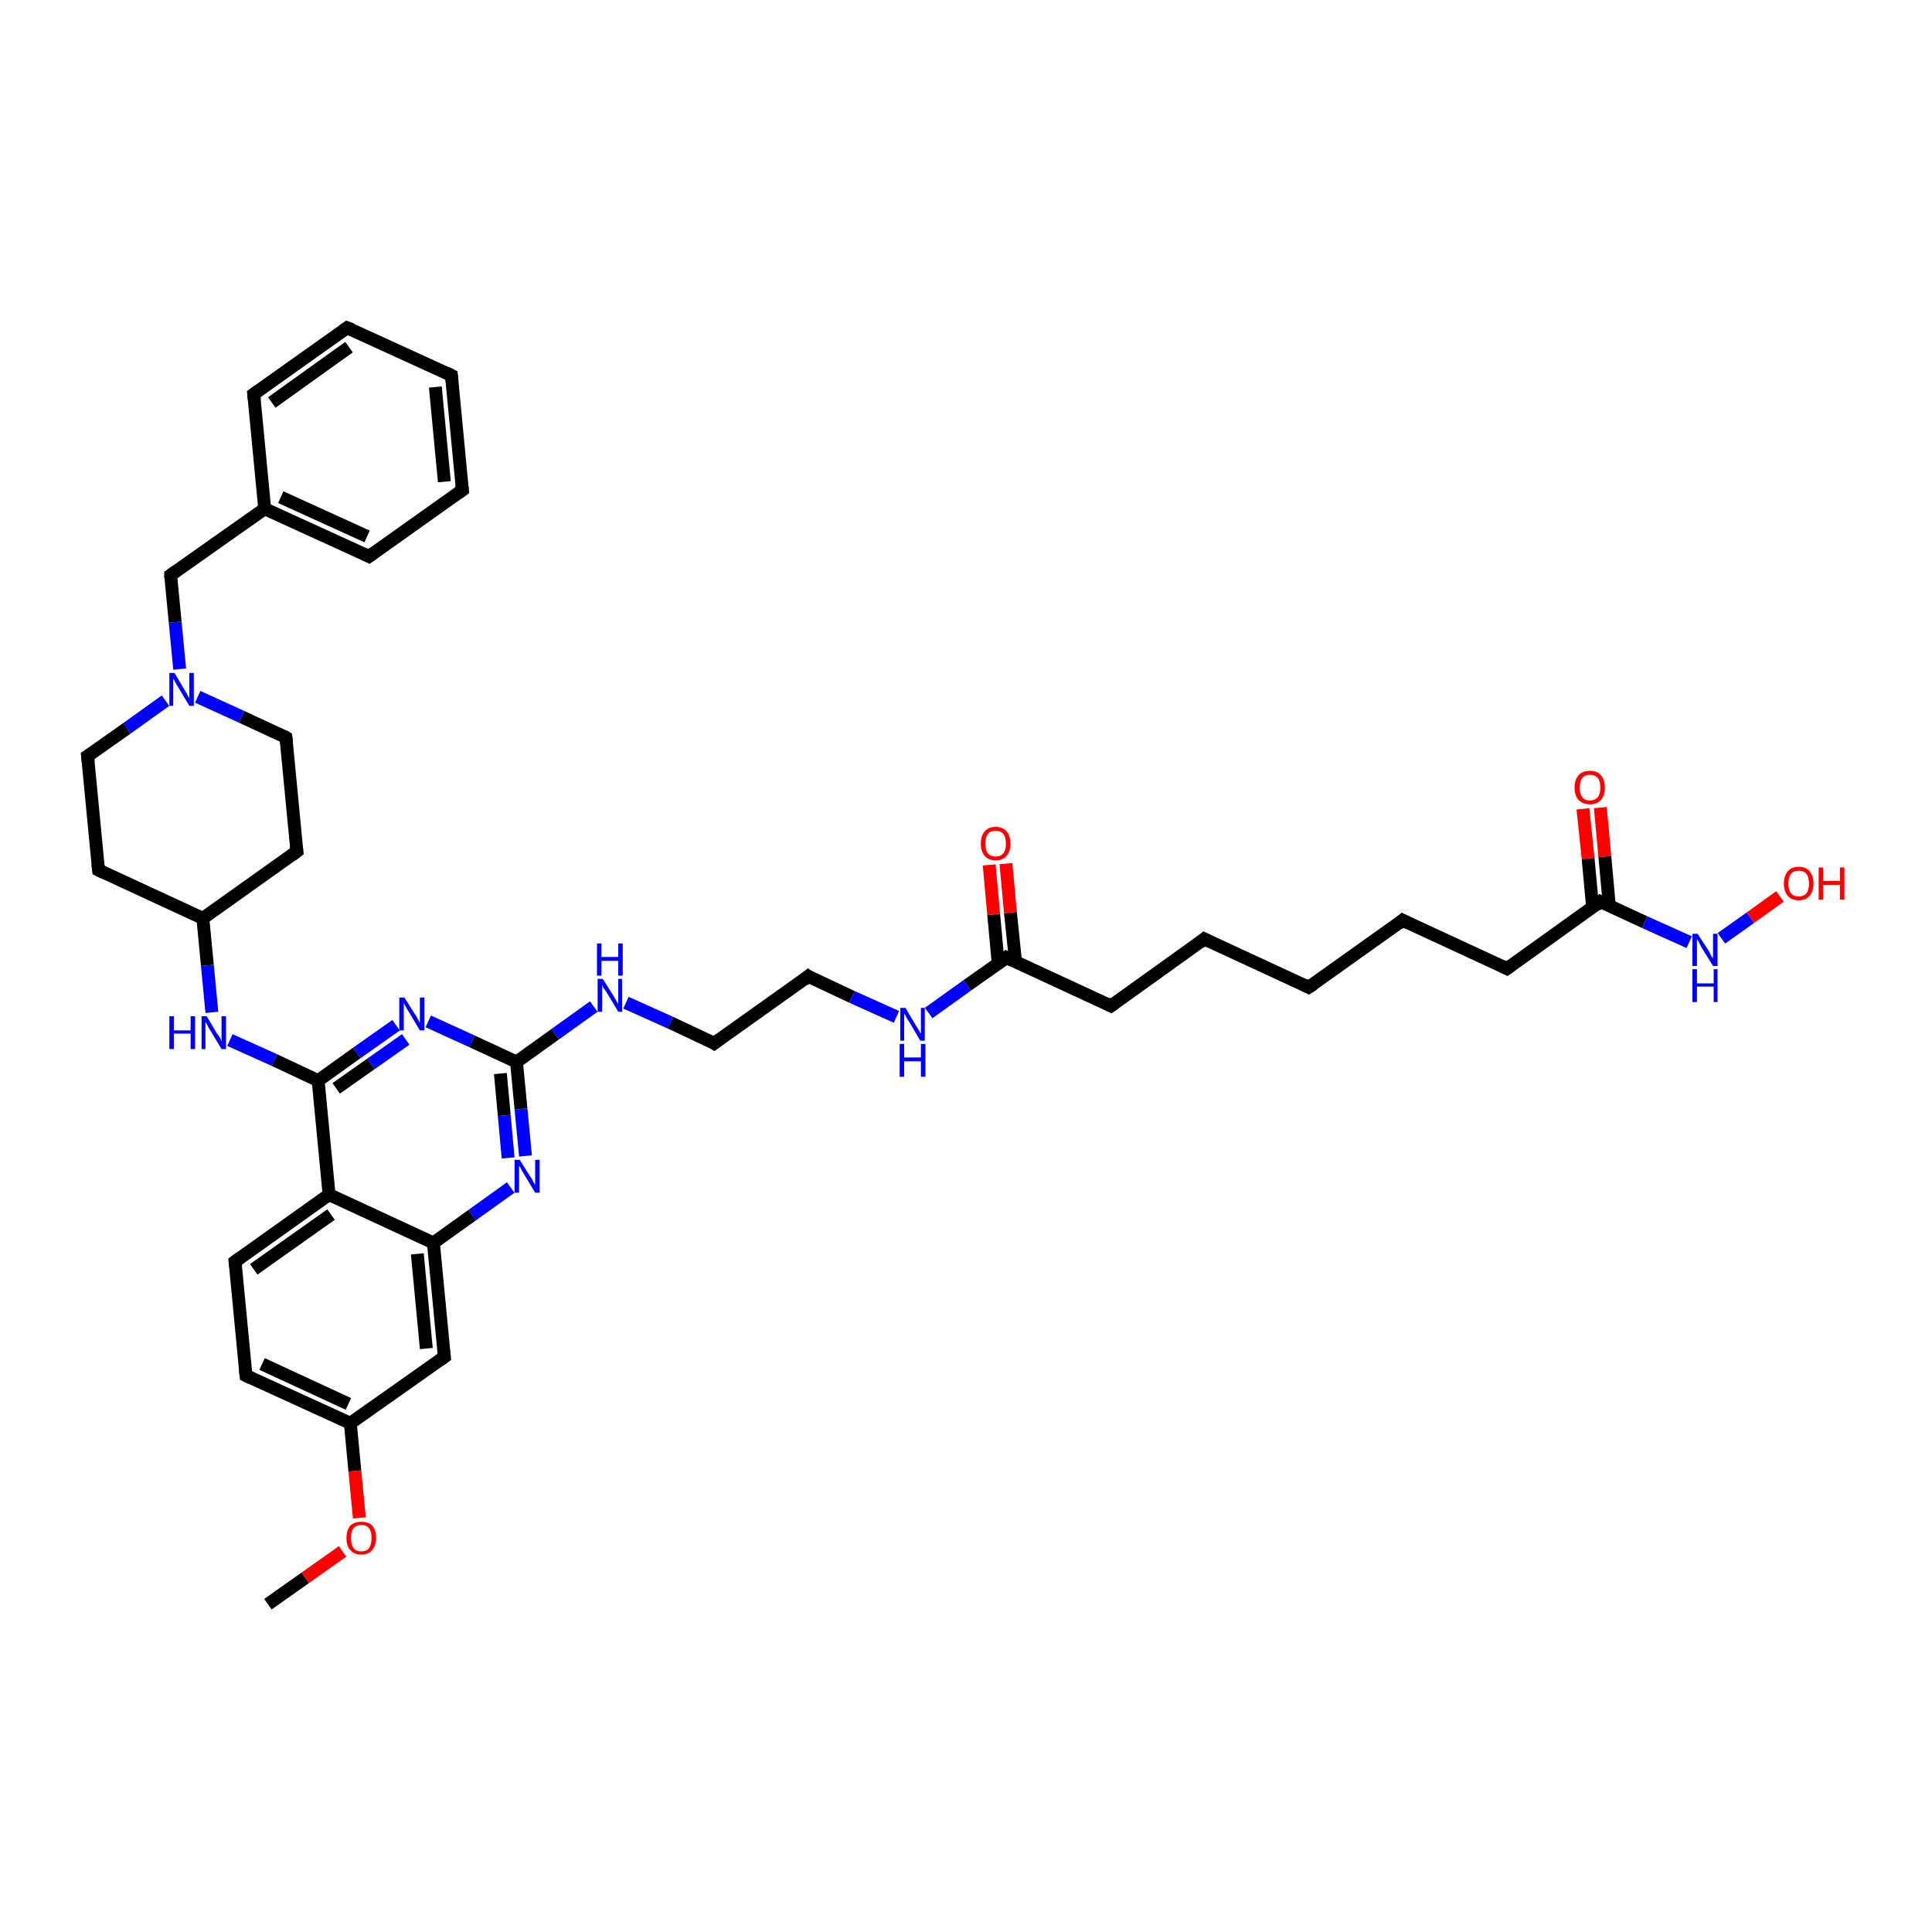 <?xml version='1.0' encoding='iso-8859-1'?>
<svg version='1.1' baseProfile='full'
              xmlns='http://www.w3.org/2000/svg'
                      xmlns:rdkit='http://www.rdkit.org/xml'
                      xmlns:xlink='http://www.w3.org/1999/xlink'
                  xml:space='preserve'
width='300px' height='300px' viewBox='0 0 300 300'>
<!-- END OF HEADER -->
<rect style='opacity:1.0;fill:#FFFFFF;stroke:none' width='300.0' height='300.0' x='0.0' y='0.0'> </rect>
<path class='bond-0 atom-0 atom-1' d='M 41.6,249.1 L 47.4,245.0' style='fill:none;fill-rule:evenodd;stroke:#000000;stroke-width:2.0px;stroke-linecap:butt;stroke-linejoin:miter;stroke-opacity:1' />
<path class='bond-0 atom-0 atom-1' d='M 47.4,245.0 L 53.2,240.9' style='fill:none;fill-rule:evenodd;stroke:#FF0000;stroke-width:2.0px;stroke-linecap:butt;stroke-linejoin:miter;stroke-opacity:1' />
<path class='bond-1 atom-1 atom-2' d='M 55.8,235.7 L 55.1,228.4' style='fill:none;fill-rule:evenodd;stroke:#FF0000;stroke-width:2.0px;stroke-linecap:butt;stroke-linejoin:miter;stroke-opacity:1' />
<path class='bond-1 atom-1 atom-2' d='M 55.1,228.4 L 54.4,221.0' style='fill:none;fill-rule:evenodd;stroke:#000000;stroke-width:2.0px;stroke-linecap:butt;stroke-linejoin:miter;stroke-opacity:1' />
<path class='bond-2 atom-2 atom-3' d='M 54.4,221.0 L 38.2,213.6' style='fill:none;fill-rule:evenodd;stroke:#000000;stroke-width:2.0px;stroke-linecap:butt;stroke-linejoin:miter;stroke-opacity:1' />
<path class='bond-2 atom-2 atom-3' d='M 54.1,218.0 L 40.7,211.8' style='fill:none;fill-rule:evenodd;stroke:#000000;stroke-width:2.0px;stroke-linecap:butt;stroke-linejoin:miter;stroke-opacity:1' />
<path class='bond-3 atom-3 atom-4' d='M 38.2,213.6 L 36.5,195.9' style='fill:none;fill-rule:evenodd;stroke:#000000;stroke-width:2.0px;stroke-linecap:butt;stroke-linejoin:miter;stroke-opacity:1' />
<path class='bond-4 atom-4 atom-5' d='M 36.5,195.9 L 51.1,185.5' style='fill:none;fill-rule:evenodd;stroke:#000000;stroke-width:2.0px;stroke-linecap:butt;stroke-linejoin:miter;stroke-opacity:1' />
<path class='bond-4 atom-4 atom-5' d='M 39.4,197.1 L 51.4,188.6' style='fill:none;fill-rule:evenodd;stroke:#000000;stroke-width:2.0px;stroke-linecap:butt;stroke-linejoin:miter;stroke-opacity:1' />
<path class='bond-5 atom-5 atom-6' d='M 51.1,185.5 L 49.4,167.8' style='fill:none;fill-rule:evenodd;stroke:#000000;stroke-width:2.0px;stroke-linecap:butt;stroke-linejoin:miter;stroke-opacity:1' />
<path class='bond-6 atom-6 atom-7' d='M 49.4,167.8 L 42.6,164.6' style='fill:none;fill-rule:evenodd;stroke:#000000;stroke-width:2.0px;stroke-linecap:butt;stroke-linejoin:miter;stroke-opacity:1' />
<path class='bond-6 atom-6 atom-7' d='M 42.6,164.6 L 35.7,161.5' style='fill:none;fill-rule:evenodd;stroke:#0000FF;stroke-width:2.0px;stroke-linecap:butt;stroke-linejoin:miter;stroke-opacity:1' />
<path class='bond-7 atom-7 atom-8' d='M 32.9,157.2 L 32.2,149.9' style='fill:none;fill-rule:evenodd;stroke:#0000FF;stroke-width:2.0px;stroke-linecap:butt;stroke-linejoin:miter;stroke-opacity:1' />
<path class='bond-7 atom-7 atom-8' d='M 32.2,149.9 L 31.5,142.6' style='fill:none;fill-rule:evenodd;stroke:#000000;stroke-width:2.0px;stroke-linecap:butt;stroke-linejoin:miter;stroke-opacity:1' />
<path class='bond-8 atom-8 atom-9' d='M 31.5,142.6 L 46.1,132.2' style='fill:none;fill-rule:evenodd;stroke:#000000;stroke-width:2.0px;stroke-linecap:butt;stroke-linejoin:miter;stroke-opacity:1' />
<path class='bond-9 atom-9 atom-10' d='M 46.1,132.2 L 44.4,114.5' style='fill:none;fill-rule:evenodd;stroke:#000000;stroke-width:2.0px;stroke-linecap:butt;stroke-linejoin:miter;stroke-opacity:1' />
<path class='bond-10 atom-10 atom-11' d='M 44.4,114.5 L 37.5,111.3' style='fill:none;fill-rule:evenodd;stroke:#000000;stroke-width:2.0px;stroke-linecap:butt;stroke-linejoin:miter;stroke-opacity:1' />
<path class='bond-10 atom-10 atom-11' d='M 37.5,111.3 L 30.7,108.2' style='fill:none;fill-rule:evenodd;stroke:#0000FF;stroke-width:2.0px;stroke-linecap:butt;stroke-linejoin:miter;stroke-opacity:1' />
<path class='bond-11 atom-11 atom-12' d='M 27.9,103.9 L 27.2,96.6' style='fill:none;fill-rule:evenodd;stroke:#0000FF;stroke-width:2.0px;stroke-linecap:butt;stroke-linejoin:miter;stroke-opacity:1' />
<path class='bond-11 atom-11 atom-12' d='M 27.2,96.6 L 26.5,89.3' style='fill:none;fill-rule:evenodd;stroke:#000000;stroke-width:2.0px;stroke-linecap:butt;stroke-linejoin:miter;stroke-opacity:1' />
<path class='bond-12 atom-12 atom-13' d='M 26.5,89.3 L 41.1,79.0' style='fill:none;fill-rule:evenodd;stroke:#000000;stroke-width:2.0px;stroke-linecap:butt;stroke-linejoin:miter;stroke-opacity:1' />
<path class='bond-13 atom-13 atom-14' d='M 41.1,79.0 L 57.3,86.4' style='fill:none;fill-rule:evenodd;stroke:#000000;stroke-width:2.0px;stroke-linecap:butt;stroke-linejoin:miter;stroke-opacity:1' />
<path class='bond-13 atom-13 atom-14' d='M 43.6,77.2 L 57.0,83.3' style='fill:none;fill-rule:evenodd;stroke:#000000;stroke-width:2.0px;stroke-linecap:butt;stroke-linejoin:miter;stroke-opacity:1' />
<path class='bond-14 atom-14 atom-15' d='M 57.3,86.4 L 71.8,76.1' style='fill:none;fill-rule:evenodd;stroke:#000000;stroke-width:2.0px;stroke-linecap:butt;stroke-linejoin:miter;stroke-opacity:1' />
<path class='bond-15 atom-15 atom-16' d='M 71.8,76.1 L 70.1,58.3' style='fill:none;fill-rule:evenodd;stroke:#000000;stroke-width:2.0px;stroke-linecap:butt;stroke-linejoin:miter;stroke-opacity:1' />
<path class='bond-15 atom-15 atom-16' d='M 69.0,74.8 L 67.6,60.1' style='fill:none;fill-rule:evenodd;stroke:#000000;stroke-width:2.0px;stroke-linecap:butt;stroke-linejoin:miter;stroke-opacity:1' />
<path class='bond-16 atom-16 atom-17' d='M 70.1,58.3 L 53.9,50.9' style='fill:none;fill-rule:evenodd;stroke:#000000;stroke-width:2.0px;stroke-linecap:butt;stroke-linejoin:miter;stroke-opacity:1' />
<path class='bond-17 atom-17 atom-18' d='M 53.9,50.9 L 39.4,61.2' style='fill:none;fill-rule:evenodd;stroke:#000000;stroke-width:2.0px;stroke-linecap:butt;stroke-linejoin:miter;stroke-opacity:1' />
<path class='bond-17 atom-17 atom-18' d='M 54.2,53.9 L 42.2,62.5' style='fill:none;fill-rule:evenodd;stroke:#000000;stroke-width:2.0px;stroke-linecap:butt;stroke-linejoin:miter;stroke-opacity:1' />
<path class='bond-18 atom-11 atom-19' d='M 25.7,108.8 L 19.7,113.1' style='fill:none;fill-rule:evenodd;stroke:#0000FF;stroke-width:2.0px;stroke-linecap:butt;stroke-linejoin:miter;stroke-opacity:1' />
<path class='bond-18 atom-11 atom-19' d='M 19.7,113.1 L 13.6,117.4' style='fill:none;fill-rule:evenodd;stroke:#000000;stroke-width:2.0px;stroke-linecap:butt;stroke-linejoin:miter;stroke-opacity:1' />
<path class='bond-19 atom-19 atom-20' d='M 13.6,117.4 L 15.3,135.1' style='fill:none;fill-rule:evenodd;stroke:#000000;stroke-width:2.0px;stroke-linecap:butt;stroke-linejoin:miter;stroke-opacity:1' />
<path class='bond-20 atom-6 atom-21' d='M 49.4,167.8 L 55.4,163.5' style='fill:none;fill-rule:evenodd;stroke:#000000;stroke-width:2.0px;stroke-linecap:butt;stroke-linejoin:miter;stroke-opacity:1' />
<path class='bond-20 atom-6 atom-21' d='M 55.4,163.5 L 61.5,159.2' style='fill:none;fill-rule:evenodd;stroke:#0000FF;stroke-width:2.0px;stroke-linecap:butt;stroke-linejoin:miter;stroke-opacity:1' />
<path class='bond-20 atom-6 atom-21' d='M 52.2,169.0 L 57.6,165.2' style='fill:none;fill-rule:evenodd;stroke:#000000;stroke-width:2.0px;stroke-linecap:butt;stroke-linejoin:miter;stroke-opacity:1' />
<path class='bond-20 atom-6 atom-21' d='M 57.6,165.2 L 63.0,161.4' style='fill:none;fill-rule:evenodd;stroke:#0000FF;stroke-width:2.0px;stroke-linecap:butt;stroke-linejoin:miter;stroke-opacity:1' />
<path class='bond-21 atom-21 atom-22' d='M 66.5,158.6 L 73.3,161.7' style='fill:none;fill-rule:evenodd;stroke:#0000FF;stroke-width:2.0px;stroke-linecap:butt;stroke-linejoin:miter;stroke-opacity:1' />
<path class='bond-21 atom-21 atom-22' d='M 73.3,161.7 L 80.2,164.9' style='fill:none;fill-rule:evenodd;stroke:#000000;stroke-width:2.0px;stroke-linecap:butt;stroke-linejoin:miter;stroke-opacity:1' />
<path class='bond-22 atom-22 atom-23' d='M 80.2,164.9 L 86.2,160.6' style='fill:none;fill-rule:evenodd;stroke:#000000;stroke-width:2.0px;stroke-linecap:butt;stroke-linejoin:miter;stroke-opacity:1' />
<path class='bond-22 atom-22 atom-23' d='M 86.2,160.6 L 92.2,156.3' style='fill:none;fill-rule:evenodd;stroke:#0000FF;stroke-width:2.0px;stroke-linecap:butt;stroke-linejoin:miter;stroke-opacity:1' />
<path class='bond-23 atom-23 atom-24' d='M 97.2,155.7 L 104.1,158.8' style='fill:none;fill-rule:evenodd;stroke:#0000FF;stroke-width:2.0px;stroke-linecap:butt;stroke-linejoin:miter;stroke-opacity:1' />
<path class='bond-23 atom-23 atom-24' d='M 104.1,158.8 L 110.9,162.0' style='fill:none;fill-rule:evenodd;stroke:#000000;stroke-width:2.0px;stroke-linecap:butt;stroke-linejoin:miter;stroke-opacity:1' />
<path class='bond-24 atom-24 atom-25' d='M 110.9,162.0 L 125.5,151.6' style='fill:none;fill-rule:evenodd;stroke:#000000;stroke-width:2.0px;stroke-linecap:butt;stroke-linejoin:miter;stroke-opacity:1' />
<path class='bond-25 atom-25 atom-26' d='M 125.5,151.6 L 132.3,154.8' style='fill:none;fill-rule:evenodd;stroke:#000000;stroke-width:2.0px;stroke-linecap:butt;stroke-linejoin:miter;stroke-opacity:1' />
<path class='bond-25 atom-25 atom-26' d='M 132.3,154.8 L 139.2,157.9' style='fill:none;fill-rule:evenodd;stroke:#0000FF;stroke-width:2.0px;stroke-linecap:butt;stroke-linejoin:miter;stroke-opacity:1' />
<path class='bond-26 atom-26 atom-27' d='M 144.2,157.3 L 150.2,153.0' style='fill:none;fill-rule:evenodd;stroke:#0000FF;stroke-width:2.0px;stroke-linecap:butt;stroke-linejoin:miter;stroke-opacity:1' />
<path class='bond-26 atom-26 atom-27' d='M 150.2,153.0 L 156.3,148.7' style='fill:none;fill-rule:evenodd;stroke:#000000;stroke-width:2.0px;stroke-linecap:butt;stroke-linejoin:miter;stroke-opacity:1' />
<path class='bond-27 atom-27 atom-28' d='M 157.7,149.4 L 156.9,141.7' style='fill:none;fill-rule:evenodd;stroke:#000000;stroke-width:2.0px;stroke-linecap:butt;stroke-linejoin:miter;stroke-opacity:1' />
<path class='bond-27 atom-27 atom-28' d='M 156.9,141.7 L 156.2,134.1' style='fill:none;fill-rule:evenodd;stroke:#FF0000;stroke-width:2.0px;stroke-linecap:butt;stroke-linejoin:miter;stroke-opacity:1' />
<path class='bond-27 atom-27 atom-28' d='M 155.0,149.6 L 154.3,142.0' style='fill:none;fill-rule:evenodd;stroke:#000000;stroke-width:2.0px;stroke-linecap:butt;stroke-linejoin:miter;stroke-opacity:1' />
<path class='bond-27 atom-27 atom-28' d='M 154.3,142.0 L 153.6,134.3' style='fill:none;fill-rule:evenodd;stroke:#FF0000;stroke-width:2.0px;stroke-linecap:butt;stroke-linejoin:miter;stroke-opacity:1' />
<path class='bond-28 atom-27 atom-29' d='M 156.3,148.7 L 172.5,156.2' style='fill:none;fill-rule:evenodd;stroke:#000000;stroke-width:2.0px;stroke-linecap:butt;stroke-linejoin:miter;stroke-opacity:1' />
<path class='bond-29 atom-29 atom-30' d='M 172.5,156.2 L 187.0,145.8' style='fill:none;fill-rule:evenodd;stroke:#000000;stroke-width:2.0px;stroke-linecap:butt;stroke-linejoin:miter;stroke-opacity:1' />
<path class='bond-30 atom-30 atom-31' d='M 187.0,145.8 L 203.2,153.3' style='fill:none;fill-rule:evenodd;stroke:#000000;stroke-width:2.0px;stroke-linecap:butt;stroke-linejoin:miter;stroke-opacity:1' />
<path class='bond-31 atom-31 atom-32' d='M 203.2,153.3 L 217.8,142.9' style='fill:none;fill-rule:evenodd;stroke:#000000;stroke-width:2.0px;stroke-linecap:butt;stroke-linejoin:miter;stroke-opacity:1' />
<path class='bond-32 atom-32 atom-33' d='M 217.8,142.9 L 234.0,150.4' style='fill:none;fill-rule:evenodd;stroke:#000000;stroke-width:2.0px;stroke-linecap:butt;stroke-linejoin:miter;stroke-opacity:1' />
<path class='bond-33 atom-33 atom-34' d='M 234.0,150.4 L 248.5,140.0' style='fill:none;fill-rule:evenodd;stroke:#000000;stroke-width:2.0px;stroke-linecap:butt;stroke-linejoin:miter;stroke-opacity:1' />
<path class='bond-34 atom-34 atom-35' d='M 249.9,140.7 L 249.2,133.0' style='fill:none;fill-rule:evenodd;stroke:#000000;stroke-width:2.0px;stroke-linecap:butt;stroke-linejoin:miter;stroke-opacity:1' />
<path class='bond-34 atom-34 atom-35' d='M 249.2,133.0 L 248.5,125.4' style='fill:none;fill-rule:evenodd;stroke:#FF0000;stroke-width:2.0px;stroke-linecap:butt;stroke-linejoin:miter;stroke-opacity:1' />
<path class='bond-34 atom-34 atom-35' d='M 247.3,140.9 L 246.6,133.3' style='fill:none;fill-rule:evenodd;stroke:#000000;stroke-width:2.0px;stroke-linecap:butt;stroke-linejoin:miter;stroke-opacity:1' />
<path class='bond-34 atom-34 atom-35' d='M 246.6,133.3 L 245.8,125.6' style='fill:none;fill-rule:evenodd;stroke:#FF0000;stroke-width:2.0px;stroke-linecap:butt;stroke-linejoin:miter;stroke-opacity:1' />
<path class='bond-35 atom-34 atom-36' d='M 248.5,140.0 L 255.4,143.2' style='fill:none;fill-rule:evenodd;stroke:#000000;stroke-width:2.0px;stroke-linecap:butt;stroke-linejoin:miter;stroke-opacity:1' />
<path class='bond-35 atom-34 atom-36' d='M 255.4,143.2 L 262.3,146.3' style='fill:none;fill-rule:evenodd;stroke:#0000FF;stroke-width:2.0px;stroke-linecap:butt;stroke-linejoin:miter;stroke-opacity:1' />
<path class='bond-36 atom-36 atom-37' d='M 267.3,145.7 L 271.8,142.5' style='fill:none;fill-rule:evenodd;stroke:#0000FF;stroke-width:2.0px;stroke-linecap:butt;stroke-linejoin:miter;stroke-opacity:1' />
<path class='bond-36 atom-36 atom-37' d='M 271.8,142.5 L 276.4,139.2' style='fill:none;fill-rule:evenodd;stroke:#FF0000;stroke-width:2.0px;stroke-linecap:butt;stroke-linejoin:miter;stroke-opacity:1' />
<path class='bond-37 atom-22 atom-38' d='M 80.2,164.9 L 80.9,172.2' style='fill:none;fill-rule:evenodd;stroke:#000000;stroke-width:2.0px;stroke-linecap:butt;stroke-linejoin:miter;stroke-opacity:1' />
<path class='bond-37 atom-22 atom-38' d='M 80.9,172.2 L 81.6,179.5' style='fill:none;fill-rule:evenodd;stroke:#0000FF;stroke-width:2.0px;stroke-linecap:butt;stroke-linejoin:miter;stroke-opacity:1' />
<path class='bond-37 atom-22 atom-38' d='M 77.7,166.7 L 78.3,173.2' style='fill:none;fill-rule:evenodd;stroke:#000000;stroke-width:2.0px;stroke-linecap:butt;stroke-linejoin:miter;stroke-opacity:1' />
<path class='bond-37 atom-22 atom-38' d='M 78.3,173.2 L 78.9,179.8' style='fill:none;fill-rule:evenodd;stroke:#0000FF;stroke-width:2.0px;stroke-linecap:butt;stroke-linejoin:miter;stroke-opacity:1' />
<path class='bond-38 atom-38 atom-39' d='M 79.3,184.4 L 73.3,188.7' style='fill:none;fill-rule:evenodd;stroke:#0000FF;stroke-width:2.0px;stroke-linecap:butt;stroke-linejoin:miter;stroke-opacity:1' />
<path class='bond-38 atom-38 atom-39' d='M 73.3,188.7 L 67.3,193.0' style='fill:none;fill-rule:evenodd;stroke:#000000;stroke-width:2.0px;stroke-linecap:butt;stroke-linejoin:miter;stroke-opacity:1' />
<path class='bond-39 atom-39 atom-40' d='M 67.3,193.0 L 69.0,210.7' style='fill:none;fill-rule:evenodd;stroke:#000000;stroke-width:2.0px;stroke-linecap:butt;stroke-linejoin:miter;stroke-opacity:1' />
<path class='bond-39 atom-39 atom-40' d='M 64.8,194.7 L 66.2,209.4' style='fill:none;fill-rule:evenodd;stroke:#000000;stroke-width:2.0px;stroke-linecap:butt;stroke-linejoin:miter;stroke-opacity:1' />
<path class='bond-40 atom-40 atom-2' d='M 69.0,210.7 L 54.4,221.0' style='fill:none;fill-rule:evenodd;stroke:#000000;stroke-width:2.0px;stroke-linecap:butt;stroke-linejoin:miter;stroke-opacity:1' />
<path class='bond-41 atom-39 atom-5' d='M 67.3,193.0 L 51.1,185.5' style='fill:none;fill-rule:evenodd;stroke:#000000;stroke-width:2.0px;stroke-linecap:butt;stroke-linejoin:miter;stroke-opacity:1' />
<path class='bond-42 atom-20 atom-8' d='M 15.3,135.1 L 31.5,142.6' style='fill:none;fill-rule:evenodd;stroke:#000000;stroke-width:2.0px;stroke-linecap:butt;stroke-linejoin:miter;stroke-opacity:1' />
<path class='bond-43 atom-18 atom-13' d='M 39.4,61.2 L 41.1,79.0' style='fill:none;fill-rule:evenodd;stroke:#000000;stroke-width:2.0px;stroke-linecap:butt;stroke-linejoin:miter;stroke-opacity:1' />
<path d='M 39.0,214.0 L 38.2,213.6 L 38.1,212.7' style='fill:none;stroke:#000000;stroke-width:2.0px;stroke-linecap:butt;stroke-linejoin:miter;stroke-opacity:1;' />
<path d='M 36.6,196.7 L 36.5,195.9 L 37.3,195.3' style='fill:none;stroke:#000000;stroke-width:2.0px;stroke-linecap:butt;stroke-linejoin:miter;stroke-opacity:1;' />
<path d='M 45.3,132.8 L 46.1,132.2 L 46.0,131.4' style='fill:none;stroke:#000000;stroke-width:2.0px;stroke-linecap:butt;stroke-linejoin:miter;stroke-opacity:1;' />
<path d='M 44.5,115.4 L 44.4,114.5 L 44.1,114.3' style='fill:none;stroke:#000000;stroke-width:2.0px;stroke-linecap:butt;stroke-linejoin:miter;stroke-opacity:1;' />
<path d='M 26.5,89.7 L 26.5,89.3 L 27.2,88.8' style='fill:none;stroke:#000000;stroke-width:2.0px;stroke-linecap:butt;stroke-linejoin:miter;stroke-opacity:1;' />
<path d='M 56.5,86.0 L 57.3,86.4 L 58.0,85.9' style='fill:none;stroke:#000000;stroke-width:2.0px;stroke-linecap:butt;stroke-linejoin:miter;stroke-opacity:1;' />
<path d='M 71.1,76.6 L 71.8,76.1 L 71.7,75.2' style='fill:none;stroke:#000000;stroke-width:2.0px;stroke-linecap:butt;stroke-linejoin:miter;stroke-opacity:1;' />
<path d='M 70.2,59.2 L 70.1,58.3 L 69.3,57.9' style='fill:none;stroke:#000000;stroke-width:2.0px;stroke-linecap:butt;stroke-linejoin:miter;stroke-opacity:1;' />
<path d='M 54.7,51.2 L 53.9,50.9 L 53.2,51.4' style='fill:none;stroke:#000000;stroke-width:2.0px;stroke-linecap:butt;stroke-linejoin:miter;stroke-opacity:1;' />
<path d='M 40.1,60.7 L 39.4,61.2 L 39.5,62.1' style='fill:none;stroke:#000000;stroke-width:2.0px;stroke-linecap:butt;stroke-linejoin:miter;stroke-opacity:1;' />
<path d='M 13.9,117.2 L 13.6,117.4 L 13.7,118.3' style='fill:none;stroke:#000000;stroke-width:2.0px;stroke-linecap:butt;stroke-linejoin:miter;stroke-opacity:1;' />
<path d='M 15.2,134.2 L 15.3,135.1 L 16.1,135.5' style='fill:none;stroke:#000000;stroke-width:2.0px;stroke-linecap:butt;stroke-linejoin:miter;stroke-opacity:1;' />
<path d='M 110.6,161.8 L 110.9,162.0 L 111.7,161.4' style='fill:none;stroke:#000000;stroke-width:2.0px;stroke-linecap:butt;stroke-linejoin:miter;stroke-opacity:1;' />
<path d='M 124.8,152.2 L 125.5,151.6 L 125.8,151.8' style='fill:none;stroke:#000000;stroke-width:2.0px;stroke-linecap:butt;stroke-linejoin:miter;stroke-opacity:1;' />
<path d='M 156.0,149.0 L 156.3,148.7 L 157.1,149.1' style='fill:none;stroke:#000000;stroke-width:2.0px;stroke-linecap:butt;stroke-linejoin:miter;stroke-opacity:1;' />
<path d='M 171.7,155.8 L 172.5,156.2 L 173.2,155.7' style='fill:none;stroke:#000000;stroke-width:2.0px;stroke-linecap:butt;stroke-linejoin:miter;stroke-opacity:1;' />
<path d='M 186.3,146.4 L 187.0,145.8 L 187.8,146.2' style='fill:none;stroke:#000000;stroke-width:2.0px;stroke-linecap:butt;stroke-linejoin:miter;stroke-opacity:1;' />
<path d='M 202.4,152.9 L 203.2,153.3 L 204.0,152.8' style='fill:none;stroke:#000000;stroke-width:2.0px;stroke-linecap:butt;stroke-linejoin:miter;stroke-opacity:1;' />
<path d='M 217.1,143.5 L 217.8,142.9 L 218.6,143.3' style='fill:none;stroke:#000000;stroke-width:2.0px;stroke-linecap:butt;stroke-linejoin:miter;stroke-opacity:1;' />
<path d='M 233.2,150.0 L 234.0,150.4 L 234.7,149.9' style='fill:none;stroke:#000000;stroke-width:2.0px;stroke-linecap:butt;stroke-linejoin:miter;stroke-opacity:1;' />
<path d='M 247.8,140.6 L 248.5,140.0 L 248.9,140.2' style='fill:none;stroke:#000000;stroke-width:2.0px;stroke-linecap:butt;stroke-linejoin:miter;stroke-opacity:1;' />
<path d='M 68.9,209.8 L 69.0,210.7 L 68.3,211.2' style='fill:none;stroke:#000000;stroke-width:2.0px;stroke-linecap:butt;stroke-linejoin:miter;stroke-opacity:1;' />
<path class='atom-1' d='M 53.8 238.8
Q 53.8 237.6, 54.4 236.9
Q 55.0 236.3, 56.1 236.3
Q 57.2 236.3, 57.8 236.9
Q 58.4 237.6, 58.4 238.8
Q 58.4 240.0, 57.8 240.7
Q 57.2 241.4, 56.1 241.4
Q 55.0 241.4, 54.4 240.7
Q 53.8 240.1, 53.8 238.8
M 56.1 240.9
Q 56.9 240.9, 57.3 240.4
Q 57.7 239.8, 57.7 238.8
Q 57.7 237.8, 57.3 237.3
Q 56.9 236.8, 56.1 236.8
Q 55.3 236.8, 54.9 237.3
Q 54.5 237.8, 54.5 238.8
Q 54.5 239.8, 54.9 240.4
Q 55.3 240.9, 56.1 240.9
' fill='#FF0000'/>
<path class='atom-7' d='M 26.3 157.8
L 27.0 157.8
L 27.0 160.0
L 29.6 160.0
L 29.6 157.8
L 30.3 157.8
L 30.3 162.9
L 29.6 162.9
L 29.6 160.5
L 27.0 160.5
L 27.0 162.9
L 26.3 162.9
L 26.3 157.8
' fill='#0000FF'/>
<path class='atom-7' d='M 32.1 157.8
L 33.7 160.5
Q 33.9 160.7, 34.2 161.2
Q 34.4 161.7, 34.4 161.7
L 34.4 157.8
L 35.1 157.8
L 35.1 162.9
L 34.4 162.9
L 32.6 159.9
Q 32.4 159.6, 32.2 159.2
Q 32.0 158.8, 31.9 158.7
L 31.9 162.9
L 31.3 162.9
L 31.3 157.8
L 32.1 157.8
' fill='#0000FF'/>
<path class='atom-11' d='M 27.1 104.5
L 28.7 107.2
Q 28.9 107.5, 29.1 107.9
Q 29.4 108.4, 29.4 108.4
L 29.4 104.5
L 30.1 104.5
L 30.1 109.6
L 29.4 109.6
L 27.6 106.6
Q 27.4 106.3, 27.2 105.9
Q 27.0 105.5, 26.9 105.4
L 26.9 109.6
L 26.3 109.6
L 26.3 104.5
L 27.1 104.5
' fill='#0000FF'/>
<path class='atom-21' d='M 62.8 154.9
L 64.5 157.6
Q 64.7 157.8, 64.9 158.3
Q 65.2 158.8, 65.2 158.8
L 65.2 154.9
L 65.9 154.9
L 65.9 160.0
L 65.2 160.0
L 63.4 157.0
Q 63.2 156.7, 63.0 156.3
Q 62.8 155.9, 62.7 155.8
L 62.7 160.0
L 62.0 160.0
L 62.0 154.9
L 62.8 154.9
' fill='#0000FF'/>
<path class='atom-23' d='M 93.6 152.0
L 95.3 154.7
Q 95.4 154.9, 95.7 155.4
Q 96.0 155.9, 96.0 155.9
L 96.0 152.0
L 96.6 152.0
L 96.6 157.1
L 96.0 157.1
L 94.2 154.1
Q 94.0 153.8, 93.7 153.4
Q 93.5 153.0, 93.5 152.9
L 93.5 157.1
L 92.8 157.1
L 92.8 152.0
L 93.6 152.0
' fill='#0000FF'/>
<path class='atom-23' d='M 92.7 146.5
L 93.4 146.5
L 93.4 148.6
L 96.0 148.6
L 96.0 146.5
L 96.7 146.5
L 96.7 151.5
L 96.0 151.5
L 96.0 149.2
L 93.4 149.2
L 93.4 151.5
L 92.7 151.5
L 92.7 146.5
' fill='#0000FF'/>
<path class='atom-26' d='M 140.6 156.5
L 142.2 159.2
Q 142.4 159.5, 142.7 160.0
Q 142.9 160.4, 143.0 160.5
L 143.0 156.5
L 143.6 156.5
L 143.6 161.6
L 142.9 161.6
L 141.2 158.7
Q 140.9 158.3, 140.7 157.9
Q 140.5 157.5, 140.4 157.4
L 140.4 161.6
L 139.8 161.6
L 139.8 156.5
L 140.6 156.5
' fill='#0000FF'/>
<path class='atom-26' d='M 139.7 162.1
L 140.4 162.1
L 140.4 164.2
L 143.0 164.2
L 143.0 162.1
L 143.7 162.1
L 143.7 167.2
L 143.0 167.2
L 143.0 164.8
L 140.4 164.8
L 140.4 167.2
L 139.7 167.2
L 139.7 162.1
' fill='#0000FF'/>
<path class='atom-28' d='M 152.3 131.0
Q 152.3 129.8, 152.9 129.1
Q 153.5 128.4, 154.6 128.4
Q 155.7 128.4, 156.3 129.1
Q 156.9 129.8, 156.9 131.0
Q 156.9 132.2, 156.3 132.9
Q 155.7 133.6, 154.6 133.6
Q 153.5 133.6, 152.9 132.9
Q 152.3 132.2, 152.3 131.0
M 154.6 133.0
Q 155.4 133.0, 155.8 132.5
Q 156.2 132.0, 156.2 131.0
Q 156.2 130.0, 155.8 129.5
Q 155.4 129.0, 154.6 129.0
Q 153.8 129.0, 153.4 129.5
Q 153.0 130.0, 153.0 131.0
Q 153.0 132.0, 153.4 132.5
Q 153.8 133.0, 154.6 133.0
' fill='#FF0000'/>
<path class='atom-35' d='M 244.5 122.3
Q 244.5 121.1, 245.1 120.4
Q 245.7 119.7, 246.9 119.7
Q 248.0 119.7, 248.6 120.4
Q 249.2 121.1, 249.2 122.3
Q 249.2 123.5, 248.6 124.2
Q 248.0 124.9, 246.9 124.9
Q 245.8 124.9, 245.1 124.2
Q 244.5 123.5, 244.5 122.3
M 246.9 124.3
Q 247.6 124.3, 248.1 123.8
Q 248.5 123.3, 248.5 122.3
Q 248.5 121.3, 248.1 120.8
Q 247.6 120.3, 246.9 120.3
Q 246.1 120.3, 245.7 120.8
Q 245.3 121.3, 245.3 122.3
Q 245.3 123.3, 245.7 123.8
Q 246.1 124.3, 246.9 124.3
' fill='#FF0000'/>
<path class='atom-36' d='M 263.6 145.0
L 265.3 147.6
Q 265.5 147.9, 265.7 148.4
Q 266.0 148.8, 266.0 148.9
L 266.0 145.0
L 266.7 145.0
L 266.7 150.0
L 266.0 150.0
L 264.2 147.1
Q 264.0 146.7, 263.8 146.3
Q 263.6 146.0, 263.5 145.8
L 263.5 150.0
L 262.8 150.0
L 262.8 145.0
L 263.6 145.0
' fill='#0000FF'/>
<path class='atom-36' d='M 262.8 150.5
L 263.5 150.5
L 263.5 152.7
L 266.1 152.7
L 266.1 150.5
L 266.7 150.5
L 266.7 155.6
L 266.1 155.6
L 266.1 153.2
L 263.5 153.2
L 263.5 155.6
L 262.8 155.6
L 262.8 150.5
' fill='#0000FF'/>
<path class='atom-37' d='M 277.0 137.2
Q 277.0 136.0, 277.6 135.3
Q 278.2 134.6, 279.3 134.6
Q 280.4 134.6, 281.0 135.3
Q 281.6 136.0, 281.6 137.2
Q 281.6 138.4, 281.0 139.1
Q 280.4 139.8, 279.3 139.8
Q 278.2 139.8, 277.6 139.1
Q 277.0 138.4, 277.0 137.2
M 279.3 139.2
Q 280.1 139.2, 280.5 138.7
Q 280.9 138.2, 280.9 137.2
Q 280.9 136.2, 280.5 135.7
Q 280.1 135.2, 279.3 135.2
Q 278.5 135.2, 278.1 135.7
Q 277.7 136.2, 277.7 137.2
Q 277.7 138.2, 278.1 138.7
Q 278.5 139.2, 279.3 139.2
' fill='#FF0000'/>
<path class='atom-37' d='M 282.4 134.7
L 283.1 134.7
L 283.1 136.8
L 285.7 136.8
L 285.7 134.7
L 286.4 134.7
L 286.4 139.7
L 285.7 139.7
L 285.7 137.4
L 283.1 137.4
L 283.1 139.7
L 282.4 139.7
L 282.4 134.7
' fill='#FF0000'/>
<path class='atom-38' d='M 80.7 180.1
L 82.4 182.8
Q 82.6 183.0, 82.8 183.5
Q 83.1 184.0, 83.1 184.0
L 83.1 180.1
L 83.8 180.1
L 83.8 185.2
L 83.1 185.2
L 81.3 182.2
Q 81.1 181.9, 80.9 181.5
Q 80.7 181.1, 80.6 181.0
L 80.6 185.2
L 79.9 185.2
L 79.9 180.1
L 80.7 180.1
' fill='#0000FF'/>
</svg>
